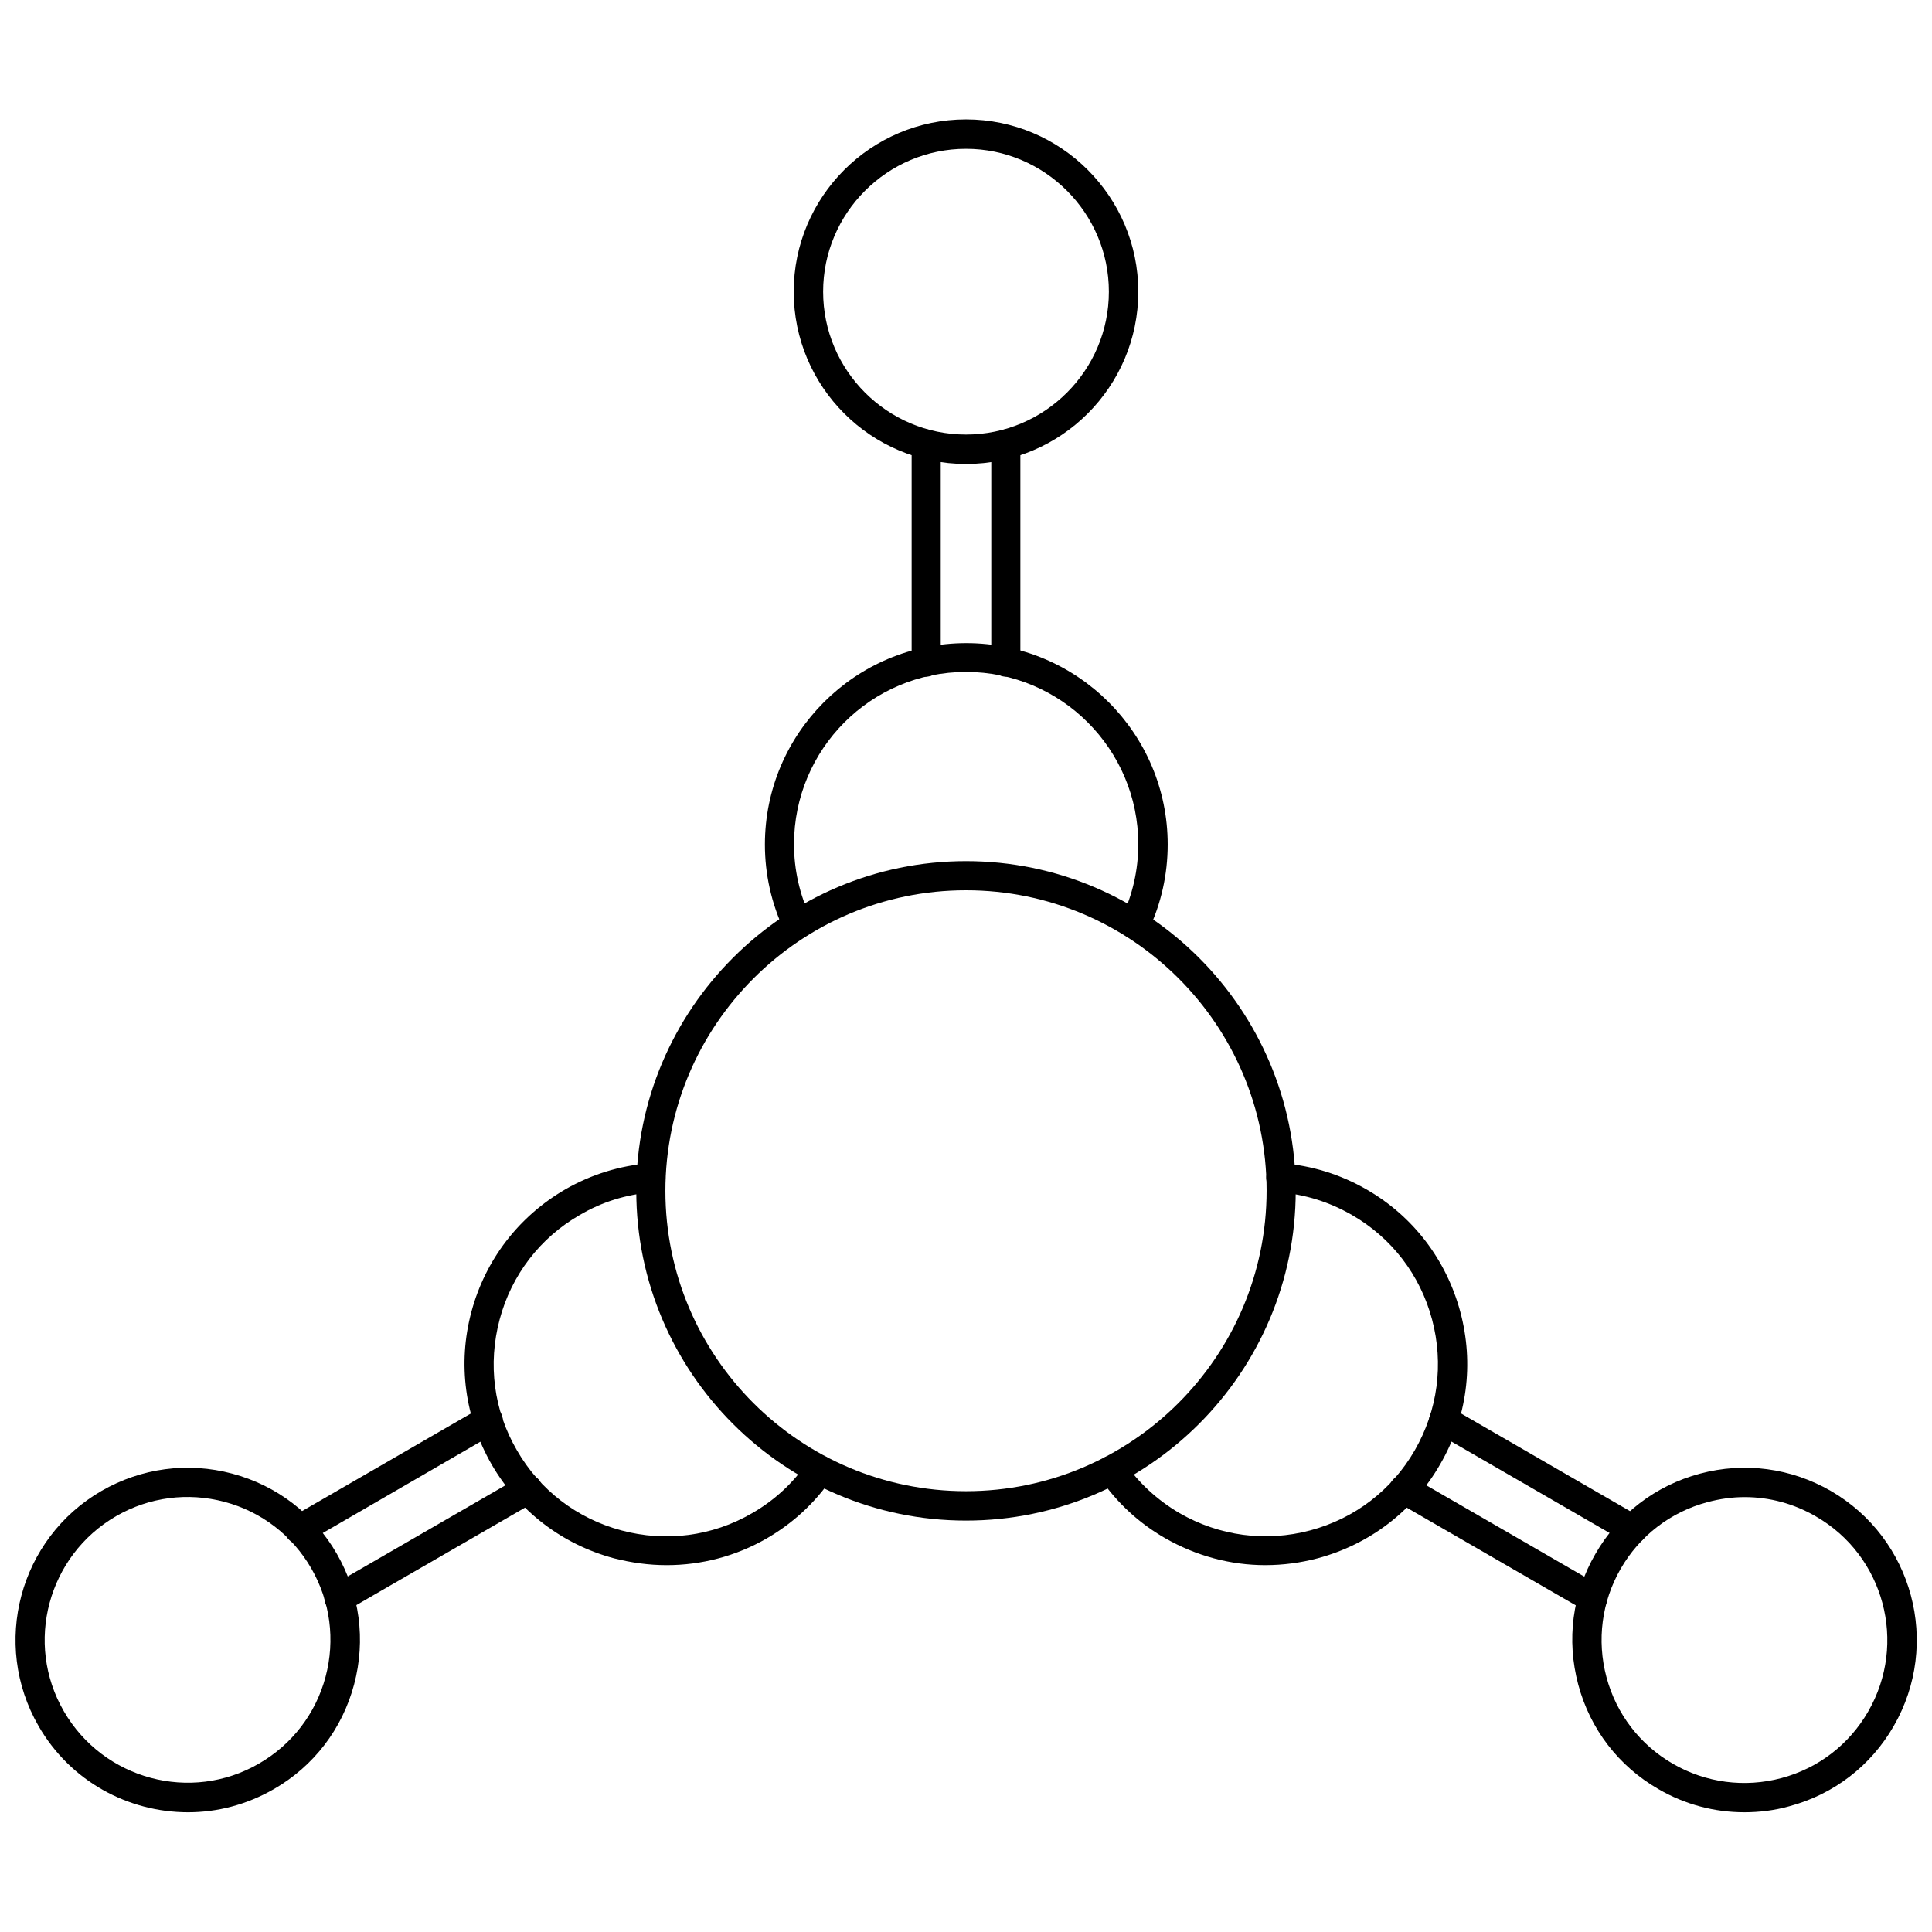 <?xml version="1.0" encoding="UTF-8"?>
<!-- Uploaded to: SVG Repo, www.svgrepo.com, Generator: SVG Repo Mixer Tools -->
<svg width="800px" height="800px" version="1.1" viewBox="144 144 512 512" xmlns="http://www.w3.org/2000/svg">
 <defs>
  <clipPath id="b">
   <path d="m148.09 532h91.906v93h-91.906z"/>
  </clipPath>
  <clipPath id="a">
   <path d="m560 532h91.902v93h-91.902z"/>
  </clipPath>
 </defs>
 <path d="m444.71 392.84c-0.551 0-1.102-0.156-1.652-0.395-1.969-0.945-2.754-3.227-1.812-5.195 2.914-6.141 4.41-12.754 4.41-19.523 0-25.191-20.469-45.656-45.656-45.656-25.191 0-45.578 20.469-45.578 45.656 0 6.769 1.496 13.383 4.41 19.523 0.945 1.969 0.078 4.25-1.812 5.195-1.891 0.867-4.25 0.078-5.195-1.812-3.387-7.242-5.117-14.879-5.117-22.828 0-29.441 23.93-53.371 53.371-53.371s53.371 23.93 53.371 53.371c0 7.949-1.73 15.664-5.117 22.828-0.785 1.418-2.203 2.207-3.621 2.207z"/>
 <path d="m400 266.96c-25.191 0-45.656-20.469-45.656-45.656 0-25.191 20.469-45.656 45.656-45.656 25.191 0 45.656 20.469 45.656 45.656s-20.469 45.656-45.656 45.656zm0-83.523c-20.859 0-37.863 17.004-37.863 37.863s17.004 37.863 37.863 37.863 37.863-17.004 37.863-37.863-17.004-37.863-37.863-37.863z"/>
 <path d="m400 546.97c-48.176 0-87.379-39.203-87.379-87.379 0-48.176 39.203-87.379 87.379-87.379s87.379 39.203 87.379 87.379c0 48.176-39.203 87.379-87.379 87.379zm0-167.04c-43.926 0-79.664 35.738-79.664 79.664-0.004 43.926 35.738 79.586 79.664 79.586s79.664-35.738 79.664-79.664-35.738-79.586-79.664-79.586z"/>
 <path d="m410.55 323.32c-2.125 0-3.856-1.73-3.856-3.856v-57.781c0-2.125 1.73-3.856 3.856-3.856s3.856 1.73 3.856 3.856v57.781c0.004 2.125-1.73 3.856-3.856 3.856z"/>
 <path d="m389.45 323.32c-2.125 0-3.856-1.73-3.856-3.856v-57.781c0-2.125 1.73-3.856 3.856-3.856s3.856 1.73 3.856 3.856v57.781c0.004 2.125-1.73 3.856-3.856 3.856z"/>
 <path d="m320.65 558.78c-4.644 0-9.289-0.629-13.934-1.812-13.777-3.699-25.27-12.516-32.434-24.875-7.086-12.359-9.055-26.688-5.352-40.461 3.699-13.777 12.516-25.27 24.875-32.434 6.848-3.938 14.406-6.297 22.355-6.926 2.125-0.156 4.016 1.418 4.172 3.543s-1.418 4.016-3.543 4.172c-6.848 0.551-13.227 2.519-19.129 5.984-10.547 6.062-18.105 15.902-21.254 27.711-3.148 11.809-1.574 24.09 4.566 34.637 6.062 10.547 15.902 18.105 27.711 21.254 11.73 3.148 24.09 1.574 34.637-4.566 5.902-3.387 10.863-7.949 14.719-13.617 1.18-1.812 3.621-2.203 5.352-1.023 1.73 1.18 2.203 3.621 1.023 5.434-4.566 6.613-10.312 11.887-17.238 15.902-8.184 4.715-17.316 7.078-26.527 7.078z"/>
 <g clip-path="url(#b)">
  <path d="m193.83 624.27c-15.824 0-31.172-8.188-39.598-22.828-12.594-21.805-5.117-49.75 16.688-62.348 10.547-6.062 22.828-7.715 34.637-4.566s21.648 10.707 27.711 21.254 7.715 22.828 4.566 34.637c-3.148 11.809-10.707 21.648-21.254 27.711-7.242 4.172-15.039 6.141-22.75 6.141zm-19.051-78.484c-18.105 10.469-24.324 33.691-13.855 51.719 10.469 18.105 33.691 24.324 51.719 13.855 8.738-5.039 15.035-13.227 17.633-22.984 2.598-9.762 1.258-19.996-3.777-28.734-5.039-8.738-13.227-15.035-22.984-17.633-9.766-2.602-19.996-1.262-28.734 3.777z"/>
 </g>
 <path d="m223.35 553.19c-1.34 0-2.676-0.707-3.387-1.969-1.023-1.809-0.395-4.172 1.496-5.273l49.988-28.891c1.812-1.102 4.25-0.473 5.273 1.418 1.102 1.891 0.473 4.25-1.418 5.273l-49.988 28.969c-0.629 0.316-1.258 0.473-1.965 0.473z"/>
 <path d="m233.9 571.45c-1.34 0-2.676-0.707-3.387-1.969-1.102-1.891-0.473-4.25 1.418-5.273l49.988-28.891c1.812-1.102 4.25-0.473 5.273 1.418 1.102 1.891 0.473 4.25-1.418 5.273l-49.988 28.891c-0.547 0.391-1.18 0.551-1.887 0.551z"/>
 <path d="m479.35 558.78c-9.289 0-18.344-2.441-26.609-7.164-6.848-3.938-12.676-9.289-17.238-15.902-1.18-1.73-0.789-4.172 1.023-5.352 1.73-1.18 4.172-0.789 5.352 1.023 3.856 5.59 8.816 10.156 14.719 13.617 10.547 6.062 22.828 7.715 34.637 4.566 11.809-3.148 21.648-10.707 27.711-21.254s7.715-22.828 4.566-34.637c-3.148-11.809-10.707-21.648-21.254-27.711-5.902-3.387-12.281-5.434-19.129-5.984-2.125-0.156-3.699-2.047-3.543-4.172s2.047-3.699 4.172-3.543c7.949 0.629 15.508 2.992 22.355 6.926 12.359 7.086 21.176 18.656 24.875 32.434s1.812 28.184-5.352 40.461c-7.086 12.359-18.656 21.176-32.434 24.875-4.484 1.188-9.207 1.816-13.852 1.816z"/>
 <g clip-path="url(#a)">
  <path d="m606.25 624.27c-7.871 0-15.742-2.047-22.75-6.141-10.547-6.062-18.105-15.902-21.254-27.711-3.148-11.809-1.574-24.09 4.566-34.637 6.062-10.547 15.902-18.105 27.711-21.254 11.809-3.148 24.09-1.496 34.637 4.566 21.805 12.594 29.285 40.539 16.688 62.348-6.062 10.547-15.902 18.105-27.711 21.254-3.938 1.102-7.953 1.574-11.887 1.574zm0.078-83.523c-3.305 0-6.613 0.473-9.84 1.34-9.762 2.598-17.949 8.895-22.984 17.633-5.039 8.738-6.375 18.973-3.777 28.734s8.895 17.949 17.633 22.984c8.738 5.039 18.973 6.375 28.734 3.777 9.762-2.598 17.949-8.895 22.984-17.633 10.469-18.105 4.25-41.328-13.855-51.719-5.828-3.387-12.281-5.117-18.895-5.117z"/>
 </g>
 <path d="m566.1 571.45c-0.629 0-1.34-0.156-1.969-0.551l-49.988-28.891c-1.891-1.102-2.519-3.465-1.418-5.273 1.102-1.891 3.465-2.441 5.273-1.418l49.988 28.891c1.891 1.102 2.519 3.465 1.418 5.273-0.707 1.258-1.965 1.969-3.305 1.969z"/>
 <path d="m576.65 553.19c-0.629 0-1.34-0.156-1.969-0.551l-49.988-28.891c-1.891-1.102-2.519-3.465-1.418-5.273 1.102-1.891 3.465-2.519 5.273-1.418l49.988 28.891c1.891 1.102 2.519 3.465 1.418 5.273-0.707 1.262-1.969 1.969-3.305 1.969z"/>
</svg>